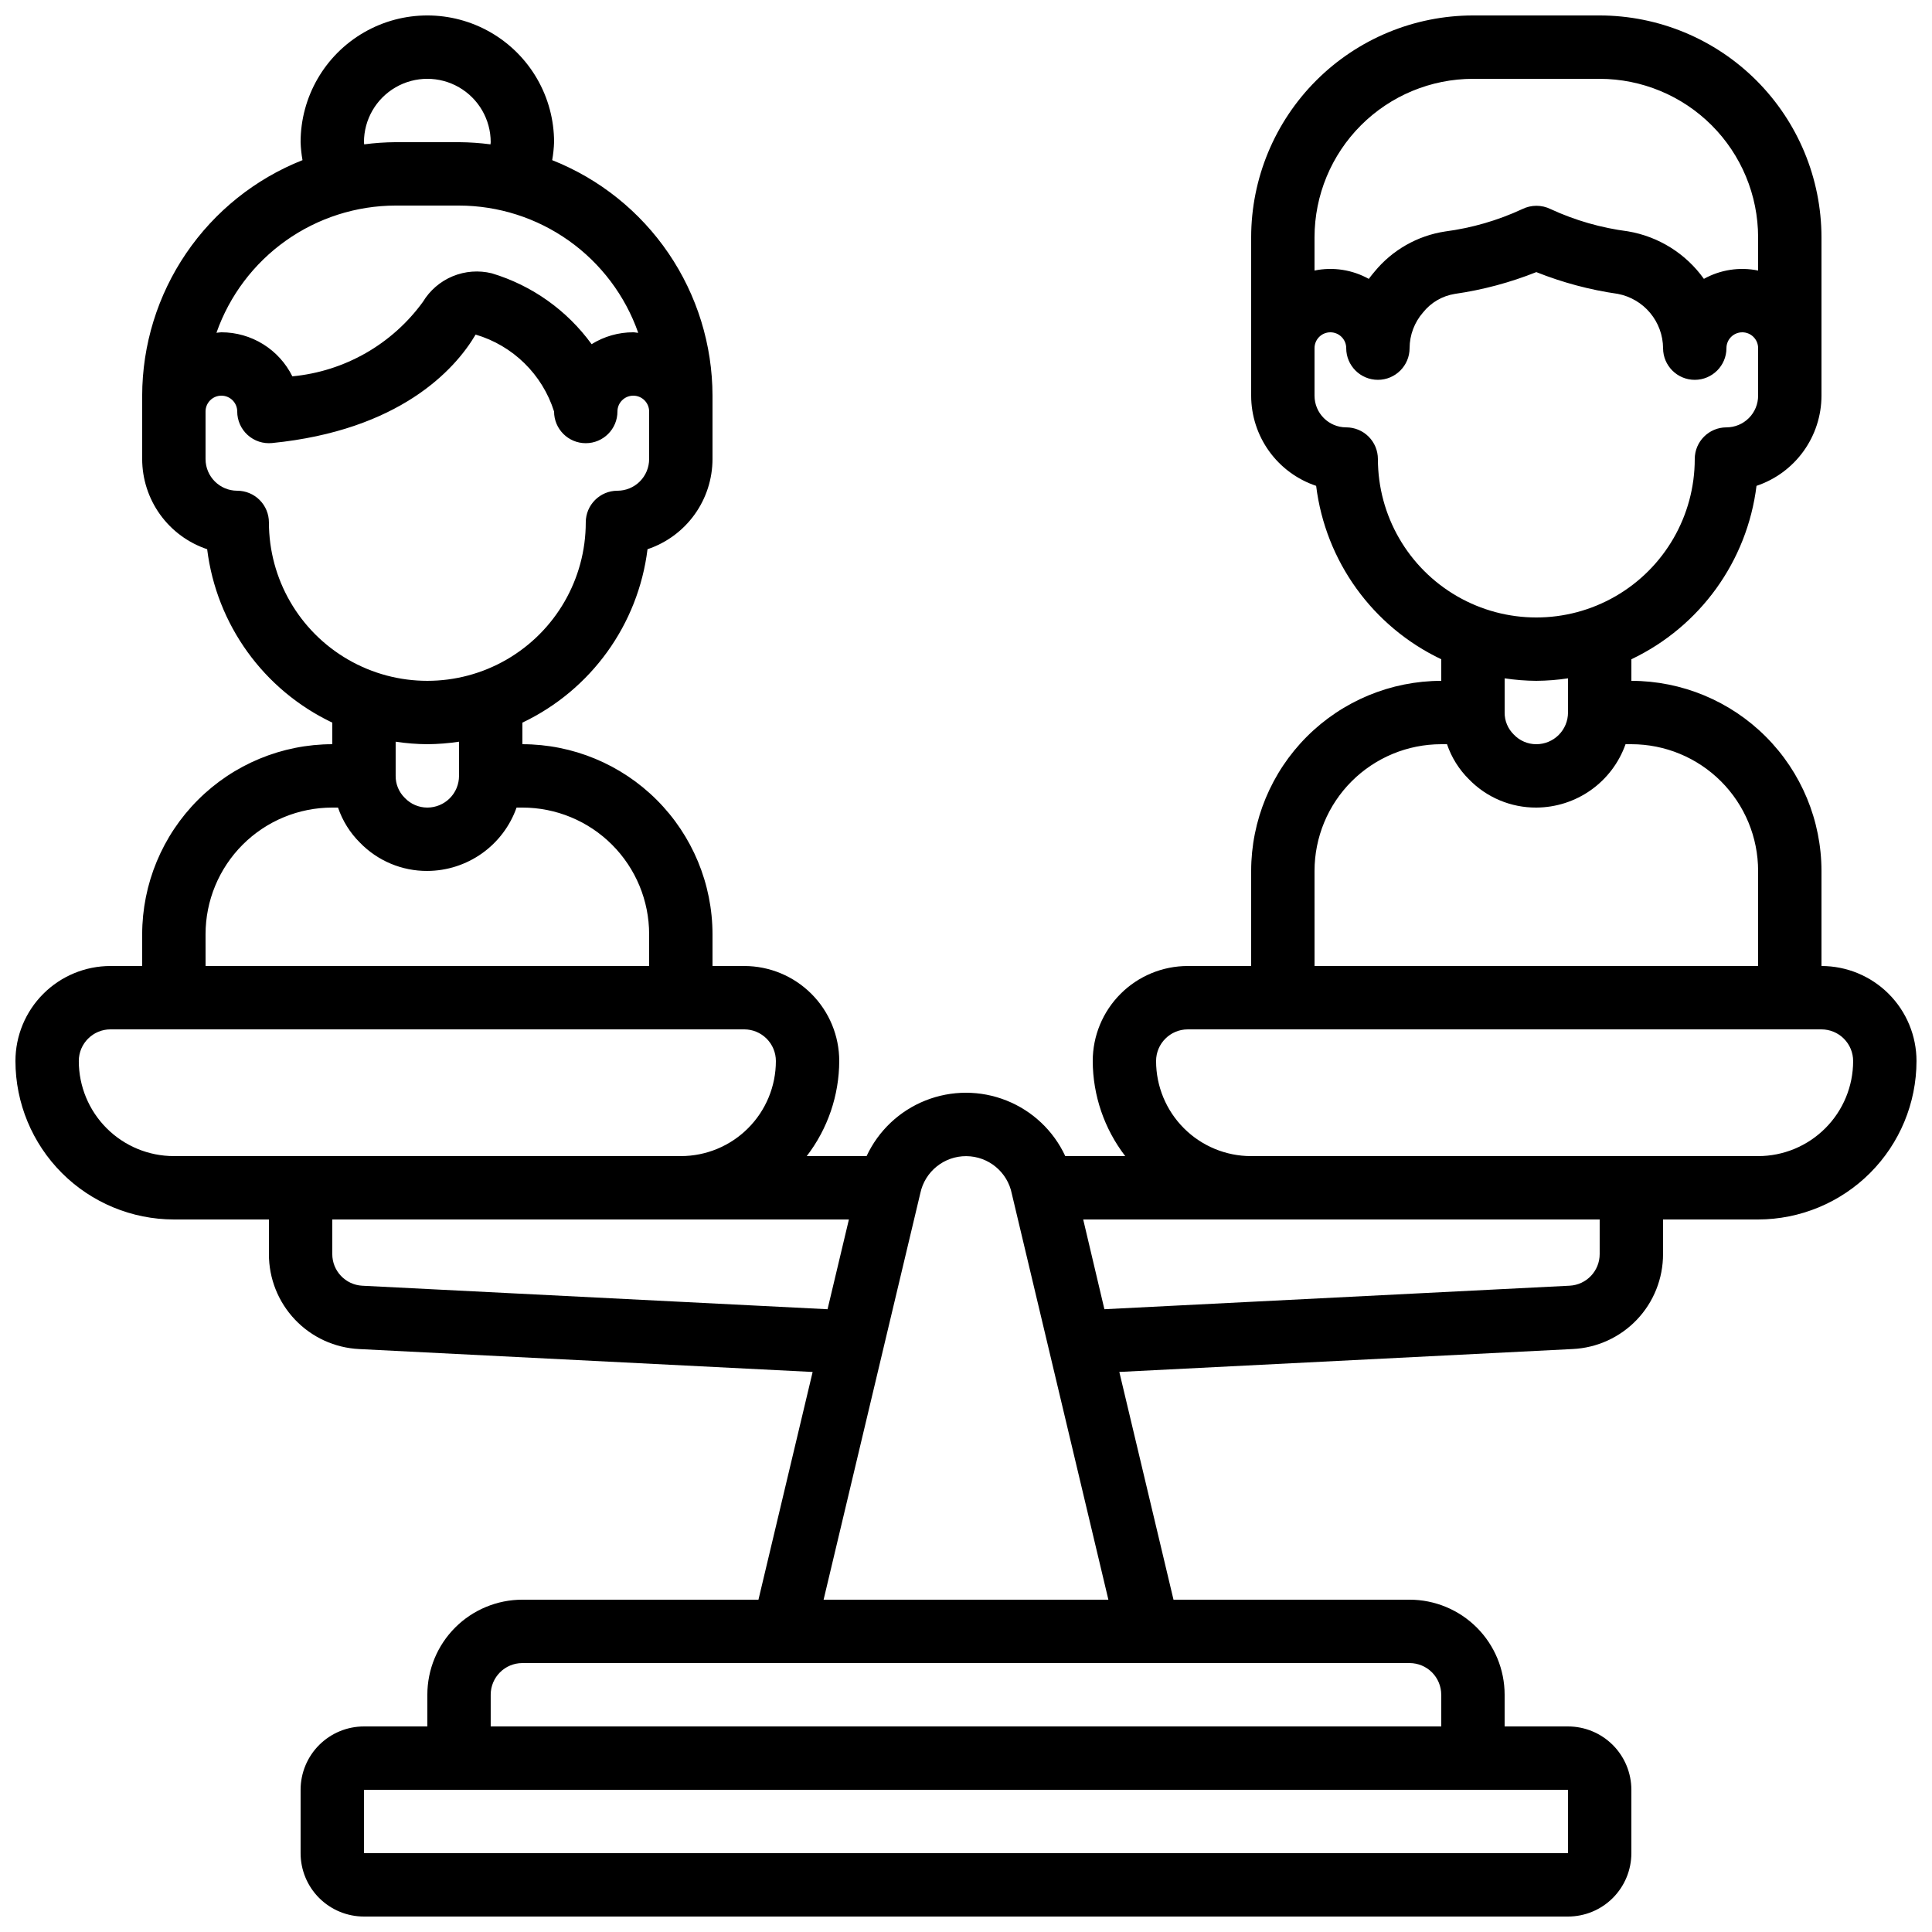 <?xml version="1.0" encoding="UTF-8"?>
<!-- Uploaded to: SVG Repo, www.svgrepo.com, Generator: SVG Repo Mixer Tools -->
<svg width="800px" height="800px" version="1.1" viewBox="144 144 512 512" xmlns="http://www.w3.org/2000/svg">
 <defs>
  <clipPath id="a">
   <path d="m148.09 148.09h503.81v503.81h-503.81z"/>
  </clipPath>
 </defs>
 <g clip-path="url(#a)">
  <path d="m626.71 400v-25.191c-0.012-13.359-5.324-26.164-14.77-35.609-9.445-9.445-22.25-14.758-35.609-14.773v-5.719c18.184-8.641 30.688-25.973 33.16-45.953 5.012-1.68 9.367-4.887 12.457-9.176 3.09-4.289 4.758-9.438 4.762-14.723v-41.984c-0.02-15.582-6.219-30.52-17.234-41.539-11.02-11.02-25.957-17.219-41.543-17.238h-33.586c-15.582 0.02-30.52 6.219-41.539 17.238-11.02 11.02-17.219 25.957-17.238 41.539v41.984c0.008 5.285 1.672 10.434 4.762 14.723 3.09 4.289 7.449 7.496 12.461 9.176 2.469 19.98 14.977 37.312 33.156 45.953v5.719c-13.355 0.016-26.164 5.328-35.609 14.773-9.445 9.445-14.758 22.25-14.77 35.609v25.191h-16.793c-6.684 0-13.09 2.652-17.812 7.375-4.727 4.727-7.379 11.133-7.379 17.812 0.031 9.117 3.059 17.969 8.613 25.191h-15.887c-3.125-6.723-8.707-11.996-15.598-14.734-6.891-2.742-14.566-2.742-21.457 0-6.891 2.738-12.473 8.012-15.602 14.734h-15.859c5.555-7.223 8.582-16.074 8.613-25.191 0-6.68-2.652-13.086-7.379-17.812-4.723-4.723-11.129-7.375-17.809-7.375h-8.398v-8.398c-0.012-13.359-5.324-26.164-14.77-35.609-9.445-9.445-22.254-14.758-35.613-14.77v-5.719c18.184-8.645 30.691-25.977 33.16-45.957 5.012-1.68 9.371-4.887 12.461-9.176 3.09-4.285 4.754-9.438 4.762-14.723v-16.793c-0.023-13.461-4.082-26.605-11.656-37.734-7.574-11.125-18.316-19.723-30.832-24.68 0.281-1.574 0.449-3.164 0.504-4.762 0-12-6.402-23.086-16.793-29.086-10.395-6-23.195-6-33.59 0-10.391 6-16.793 17.086-16.793 29.086 0.055 1.598 0.223 3.188 0.504 4.762-12.516 4.957-23.254 13.555-30.828 24.68-7.578 11.129-11.637 24.273-11.66 37.734v16.793c0.008 5.285 1.672 10.438 4.762 14.723 3.09 4.289 7.449 7.496 12.461 9.176 2.473 19.98 14.977 37.312 33.16 45.957v5.719c-13.359 0.012-26.164 5.324-35.609 14.77-9.445 9.445-14.758 22.25-14.773 35.609v8.398h-8.395c-6.684 0-13.09 2.652-17.812 7.375-4.727 4.727-7.379 11.133-7.379 17.812 0.012 11.133 4.441 21.805 12.312 29.676 7.871 7.867 18.539 12.297 29.672 12.309h25.191v9.152c-0.023 6.473 2.453 12.703 6.914 17.395 4.457 4.695 10.551 7.484 17.016 7.797l120.16 6.07-14.359 60.348h-62.559c-6.68 0-13.086 2.656-17.812 7.379-4.723 4.727-7.375 11.133-7.375 17.812v8.398h-16.797c-4.453 0-8.723 1.77-11.875 4.918-3.148 3.148-4.918 7.422-4.918 11.875v16.793c0 4.453 1.77 8.727 4.918 11.875 3.152 3.148 7.422 4.918 11.875 4.918h319.08c4.453 0 8.727-1.77 11.875-4.918 3.148-3.148 4.918-7.422 4.918-11.875v-16.793c0-4.453-1.77-8.727-4.918-11.875-3.148-3.148-7.422-4.918-11.875-4.918h-16.793v-8.398c0-6.68-2.656-13.086-7.379-17.812-4.727-4.723-11.133-7.379-17.812-7.379h-62.559l-14.359-60.355 120.12-6.07h0.004c6.469-0.305 12.574-3.09 17.039-7.785 4.465-4.691 6.945-10.93 6.926-17.406v-9.145h25.191-0.004c11.133-0.012 21.805-4.441 29.672-12.309 7.871-7.871 12.301-18.543 12.312-29.676 0-6.68-2.652-13.086-7.379-17.812-4.723-4.723-11.129-7.375-17.812-7.375zm-92.363-235.11h33.586c11.133 0.016 21.805 4.441 29.676 12.312 7.867 7.871 12.297 18.543 12.309 29.672v8.824c-4.898-1.004-9.992-0.223-14.367 2.203-4.781-6.703-12.031-11.234-20.152-12.598-7.074-0.91-13.969-2.891-20.445-5.879-2.379-1.184-5.176-1.184-7.559 0-6.469 3-13.355 4.996-20.426 5.922-7.348 1.121-14.02 4.926-18.727 10.68-0.527 0.613-1.016 1.234-1.496 1.883-4.375-2.434-9.477-3.219-14.383-2.211v-8.824c0.012-11.129 4.441-21.801 12.312-29.672 7.871-7.871 18.543-12.297 29.672-12.312zm-25.191 100.76c0-2.227-0.883-4.363-2.457-5.938-1.574-1.574-3.711-2.457-5.938-2.457-4.641 0-8.398-3.762-8.398-8.398v-12.594c0-2.32 1.879-4.199 4.199-4.199 2.316 0 4.199 1.879 4.199 4.199 0 4.637 3.758 8.395 8.395 8.395s8.398-3.758 8.398-8.395c0.016-3.484 1.285-6.848 3.578-9.473 2.09-2.621 5.086-4.367 8.395-4.902 7.406-1.066 14.664-3.004 21.613-5.777 6.941 2.769 14.191 4.707 21.59 5.766 3.356 0.641 6.387 2.422 8.574 5.047 2.188 2.621 3.398 5.922 3.426 9.34 0 4.637 3.758 8.395 8.395 8.395s8.398-3.758 8.398-8.395c0-2.32 1.879-4.199 4.199-4.199 2.316 0 4.195 1.879 4.195 4.199v12.594c0 2.227-0.883 4.363-2.457 5.938-1.574 1.574-3.711 2.461-5.938 2.461-4.637 0-8.398 3.758-8.398 8.395 0 15-8 28.859-20.992 36.359-12.988 7.5-28.992 7.5-41.984 0-12.988-7.5-20.992-21.359-20.992-36.359zm41.984 58.777c2.812-0.02 5.617-0.242 8.398-0.66v9.059c0 2.227-0.887 4.363-2.461 5.938s-3.711 2.461-5.938 2.461c-2.266 0.004-4.434-0.93-5.984-2.578-1.562-1.535-2.434-3.633-2.41-5.82v-9.059c2.777 0.418 5.586 0.641 8.395 0.66zm-58.777 50.383c0-8.91 3.539-17.453 9.836-23.75 6.301-6.301 14.844-9.836 23.75-9.836h1.523c1.188 3.504 3.176 6.688 5.809 9.293 4.68 4.832 11.133 7.539 17.859 7.5 5.191-0.023 10.25-1.648 14.484-4.652 4.231-3.008 7.43-7.246 9.16-12.141h1.547c8.906 0 17.449 3.535 23.75 9.836 6.297 6.297 9.836 14.84 9.836 23.75v25.191h-117.55zm-251.91-193.13c0-6 3.203-11.543 8.398-14.543 5.195-3 11.598-3 16.793 0 5.195 3 8.398 8.543 8.398 14.543 0 0.191-0.051 0.379-0.059 0.57v0.004c-2.766-0.363-5.551-0.555-8.34-0.574h-16.793c-2.789 0.02-5.574 0.211-8.336 0.574-0.012-0.195-0.062-0.379-0.062-0.574zm8.398 16.793h16.793v0.004c10.434 0.016 20.602 3.269 29.109 9.309 8.504 6.039 14.926 14.57 18.383 24.41-0.445 0-0.84-0.133-1.309-0.133-3.902-0.008-7.731 1.086-11.043 3.148-6.523-8.98-15.809-15.578-26.441-18.777-3.453-0.855-7.086-0.582-10.375 0.777-3.285 1.359-6.051 3.738-7.887 6.781-8.164 11.246-20.77 18.438-34.605 19.742-1.734-3.504-4.418-6.453-7.738-8.516-3.324-2.062-7.156-3.156-11.07-3.156-0.445 0-0.84 0.102-1.309 0.133 3.457-9.84 9.879-18.371 18.387-24.41 8.504-6.039 18.676-9.293 29.105-9.309zm-33.586 83.969c0-2.227-0.887-4.359-2.461-5.938-1.574-1.574-3.711-2.457-5.938-2.457-4.637 0-8.395-3.762-8.395-8.398v-12.594c0-2.32 1.879-4.199 4.195-4.199 2.32 0 4.199 1.879 4.199 4.199 0 2.371 1.004 4.637 2.766 6.227 1.758 1.594 4.109 2.363 6.473 2.129 33.586-3.359 48.355-19.254 53.941-28.742 9.891 2.91 17.684 10.555 20.789 20.387 0 4.637 3.758 8.395 8.398 8.395 4.637 0 8.395-3.758 8.395-8.395 0-2.32 1.879-4.199 4.199-4.199 2.32 0 4.199 1.879 4.199 4.199v12.594c0 2.227-0.887 4.363-2.461 5.938-1.574 1.574-3.711 2.461-5.938 2.461-4.637 0-8.395 3.758-8.395 8.395 0 15-8.004 28.859-20.992 36.359-12.992 7.5-28.996 7.5-41.984 0-12.992-7.5-20.992-21.359-20.992-36.359zm41.984 58.777v0.004c2.809-0.023 5.617-0.242 8.395-0.664v9.059c0 2.227-0.883 4.363-2.457 5.938-1.578 1.574-3.711 2.461-5.938 2.461-2.266 0.004-4.434-0.93-5.988-2.578-1.559-1.531-2.43-3.633-2.41-5.82v-9.059c2.781 0.422 5.586 0.641 8.398 0.664zm-58.777 50.383c0-8.906 3.535-17.449 9.836-23.75 6.297-6.297 14.84-9.836 23.75-9.836h1.52c1.191 3.504 3.18 6.688 5.809 9.293 4.684 4.832 11.137 7.539 17.863 7.5 5.191-0.023 10.246-1.648 14.48-4.652 4.234-3.008 7.434-7.246 9.164-12.141h1.543c8.91 0 17.453 3.539 23.75 9.836 6.301 6.301 9.84 14.844 9.84 23.75v8.398h-117.55zm-33.59 33.586c0-4.637 3.762-8.395 8.398-8.395h167.94c2.227 0 4.359 0.883 5.934 2.457 1.578 1.578 2.461 3.711 2.461 5.938 0 6.684-2.652 13.09-7.379 17.812-4.723 4.727-11.129 7.379-17.812 7.379h-134.35c-6.68 0-13.09-2.652-17.812-7.379-4.723-4.723-7.379-11.129-7.379-17.812zm75.125 59.543h0.004c-4.465-0.238-7.961-3.926-7.953-8.395v-9.164h136.91l-5.66 23.789zm319.53 150.38h-319.08v-16.793h319.08zm-33.586-41.984v8.398h-251.91v-8.398c0-4.637 3.758-8.395 8.395-8.395h235.11c2.227 0 4.363 0.883 5.938 2.457 1.574 1.574 2.457 3.711 2.457 5.938zm-163.69-25.191 25.629-107.71c1.207-5.758 6.309-9.871 12.195-9.832 5.887 0.039 10.93 4.219 12.062 9.992l25.586 107.55zm205.67-91.609c0.008 4.484-3.508 8.18-7.984 8.398l-123.27 6.231-5.617-23.781h136.87zm41.984-25.945h-134.35c-6.68 0-13.09-2.652-17.812-7.379-4.723-4.723-7.379-11.129-7.379-17.812 0-4.637 3.762-8.395 8.398-8.395h167.93c2.231 0 4.363 0.883 5.938 2.457 1.578 1.578 2.461 3.711 2.461 5.938 0 6.684-2.652 13.09-7.379 17.812-4.723 4.727-11.129 7.379-17.812 7.379z"/>
 </g>
</svg>